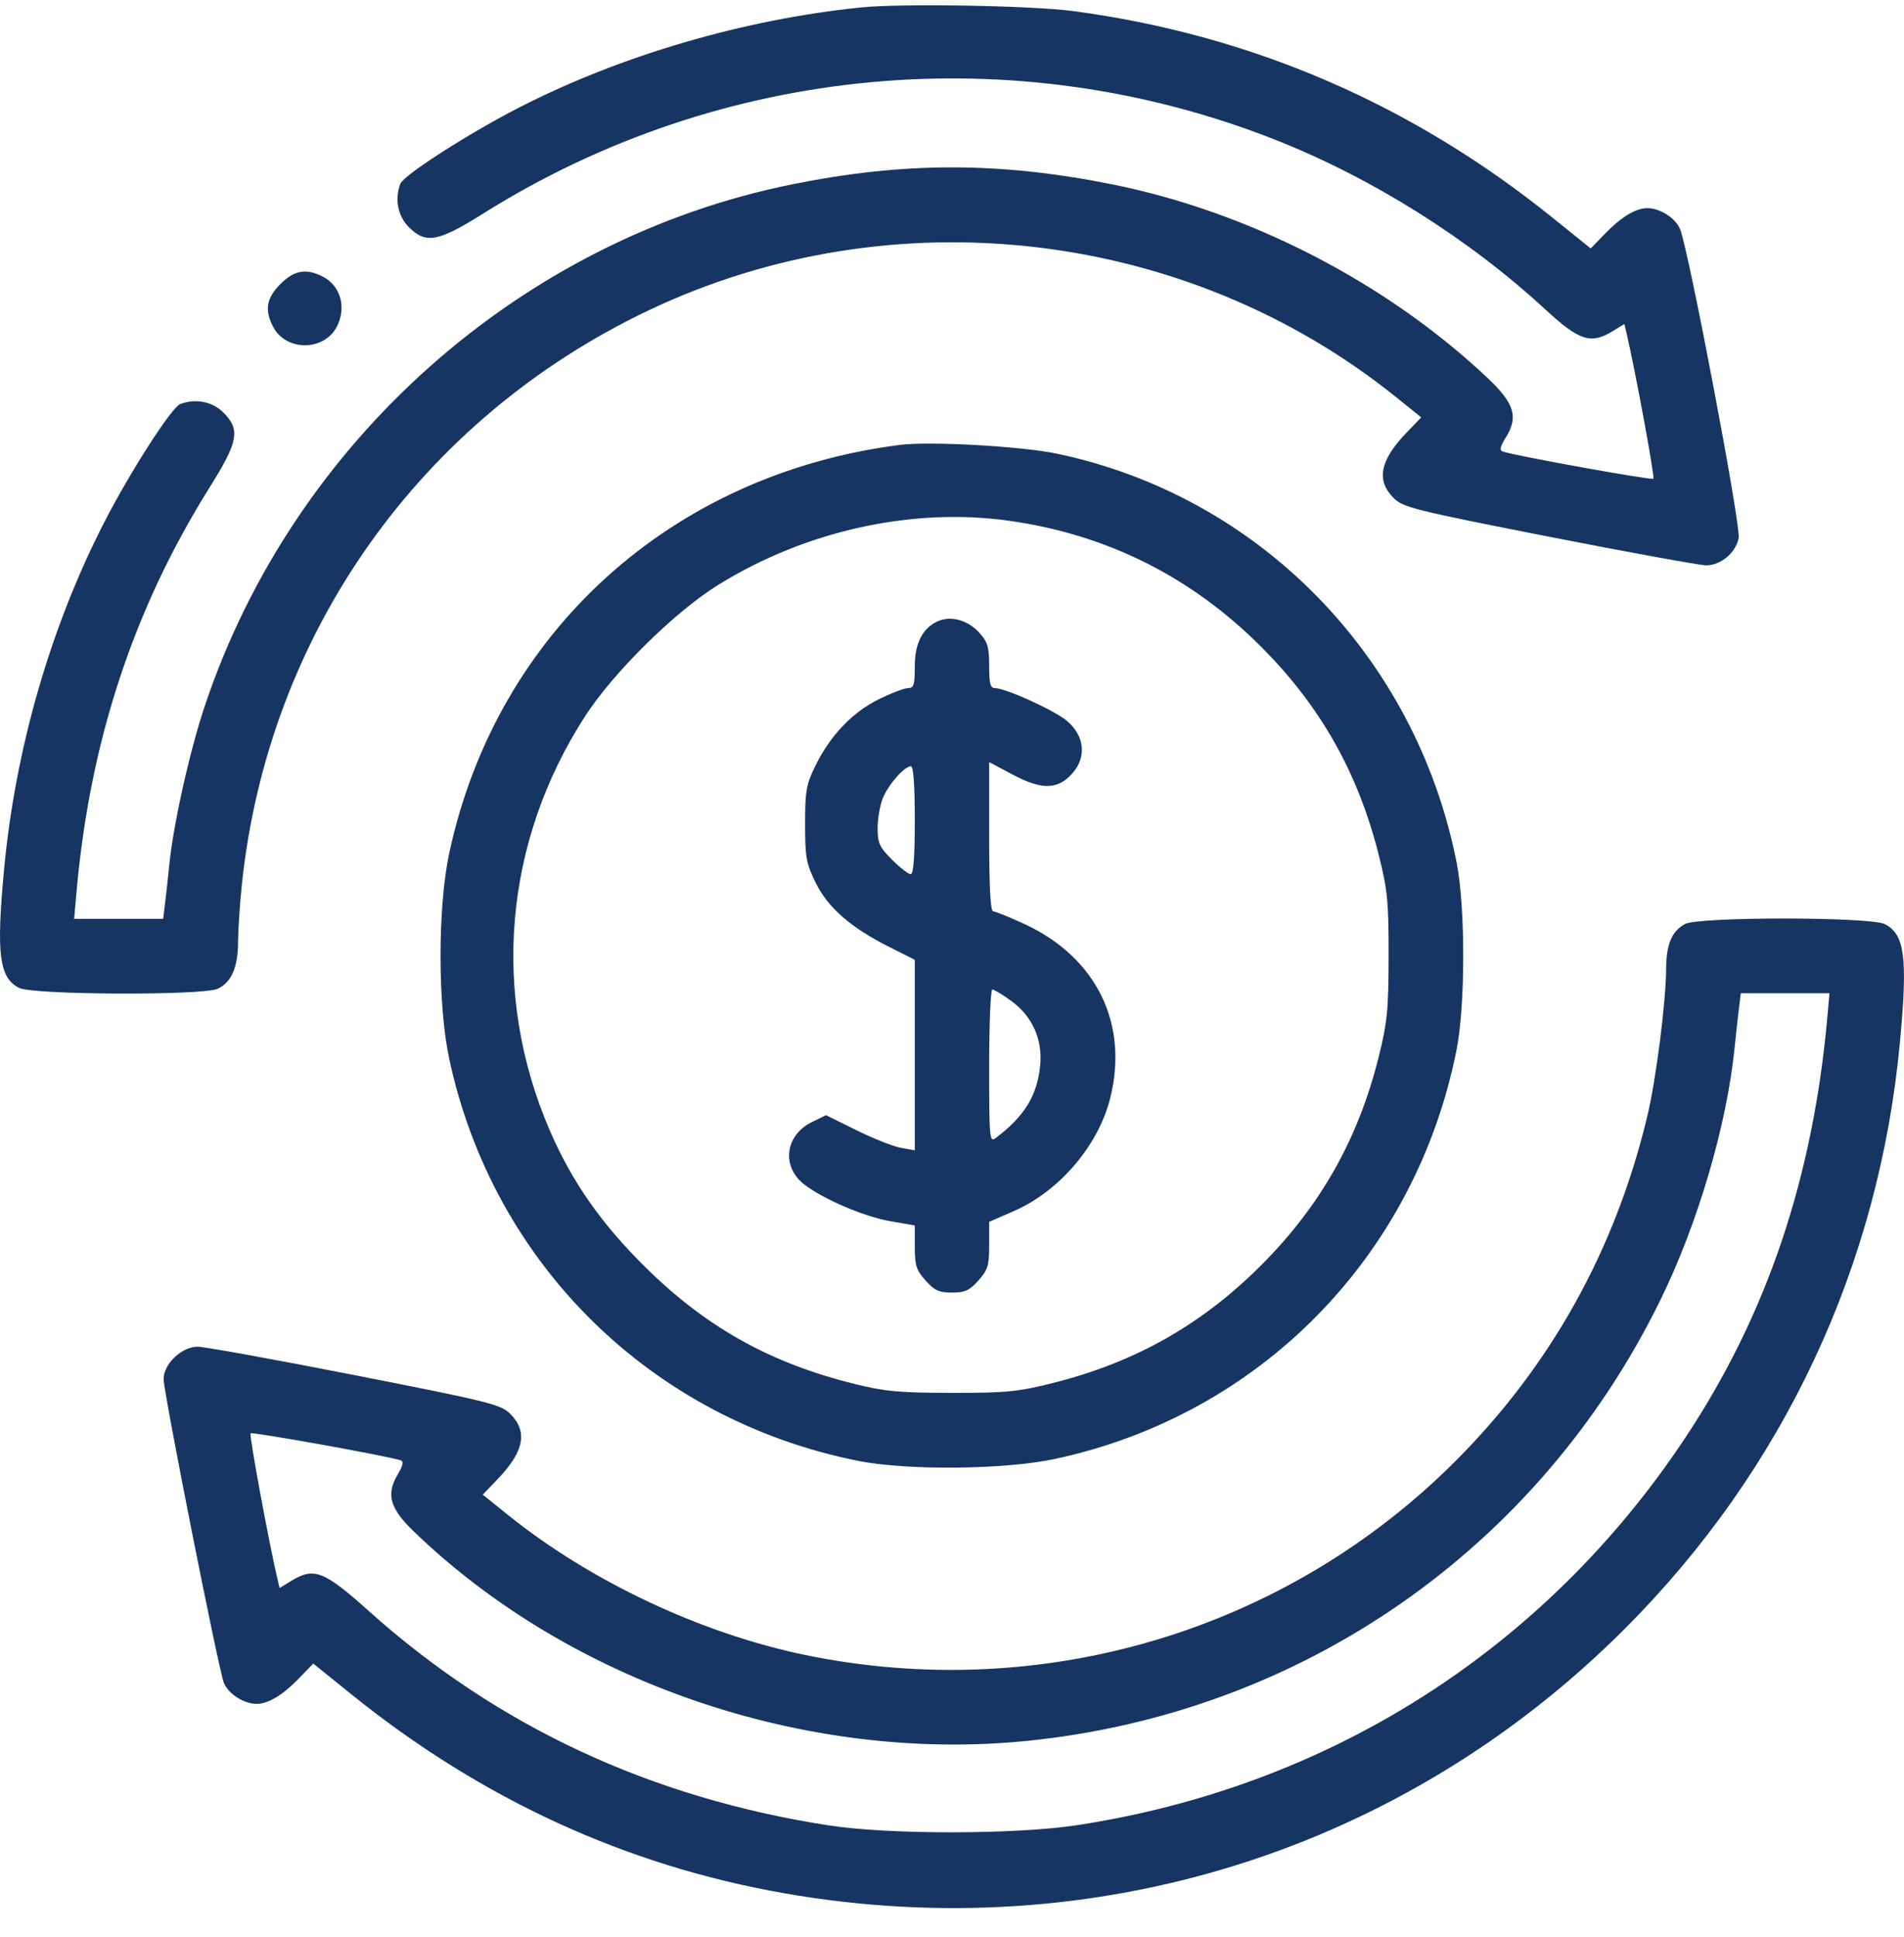 <svg xmlns="http://www.w3.org/2000/svg" width="59" height="60" viewBox="0 0 59 60" fill="none"><path fill-rule="evenodd" clip-rule="evenodd" d="M26.676 0.23C23.042 0.603 19.239 1.716 16.087 3.33C14.526 4.129 12.508 5.423 12.405 5.692C12.224 6.163 12.328 6.693 12.666 7.032C13.198 7.563 13.568 7.496 14.98 6.61C22.338 1.994 31.46 1.148 39.525 4.332C42.521 5.515 45.507 7.39 47.879 9.578C48.942 10.557 49.293 10.671 49.972 10.257L50.336 10.035L50.395 10.287C50.663 11.422 51.283 14.777 51.234 14.827C51.181 14.88 47.011 14.128 46.574 13.987C46.456 13.949 46.48 13.841 46.672 13.53C47.053 12.914 46.922 12.489 46.12 11.729C42.984 8.762 38.726 6.564 34.455 5.708C30.963 5.009 28.032 5.009 24.563 5.706C16.158 7.395 9.085 13.669 6.345 21.867C5.876 23.269 5.372 25.523 5.246 26.786C5.208 27.166 5.149 27.698 5.116 27.967L5.056 28.457H3.677H2.298L2.366 27.679C2.775 22.992 4.129 18.868 6.5 15.089C7.386 13.677 7.454 13.307 6.922 12.776C6.584 12.437 6.054 12.334 5.583 12.515C5.314 12.618 4.019 14.635 3.22 16.196C1.554 19.451 0.47 23.22 0.123 26.959C-0.118 29.562 -0.026 30.277 0.592 30.597C1.012 30.814 6.276 30.837 6.744 30.624C7.168 30.43 7.374 29.961 7.376 29.183C7.378 28.815 7.43 28.022 7.492 27.42C8.3 19.634 13.017 12.974 20.108 9.608C27.655 6.025 36.77 7.083 43.252 12.293L44.04 12.927L43.582 13.403C42.759 14.259 42.637 14.878 43.184 15.423C43.478 15.717 43.821 15.802 48.012 16.625C50.493 17.111 52.677 17.509 52.865 17.509C53.328 17.509 53.79 17.121 53.877 16.657C53.948 16.279 52.341 7.813 52.064 7.104C51.929 6.76 51.445 6.447 51.048 6.447C50.688 6.447 50.238 6.718 49.738 7.235L49.292 7.695L48.124 6.754C43.747 3.223 38.766 1.076 33.245 0.342C31.959 0.171 27.923 0.102 26.676 0.23ZM8.688 8.798C8.257 9.229 8.193 9.6 8.461 10.118C8.857 10.885 10.04 10.885 10.437 10.118C10.743 9.526 10.556 8.854 10.008 8.57C9.491 8.303 9.119 8.367 8.688 8.798ZM27.886 13.779C20.806 14.681 15.393 19.579 13.923 26.413C13.56 28.102 13.56 31.116 13.923 32.805C15.287 39.149 20.19 43.965 26.587 45.244C28.11 45.549 31.133 45.519 32.695 45.184C39.04 43.825 43.86 38.918 45.134 32.521C45.411 31.128 45.411 28.091 45.134 26.697C43.864 20.32 39.015 15.368 32.754 14.051C31.657 13.821 28.808 13.661 27.886 13.779ZM31.286 16.131C34.307 16.56 36.912 17.864 39.078 20.03C40.919 21.871 42.084 23.933 42.725 26.485C42.997 27.567 43.032 27.927 43.029 29.609C43.027 31.273 42.989 31.663 42.722 32.733C42.089 35.276 40.921 37.345 39.078 39.188C37.237 41.029 35.173 42.195 32.624 42.834C31.544 43.105 31.177 43.141 29.499 43.139C27.897 43.138 27.426 43.096 26.503 42.868C23.895 42.225 21.924 41.133 20.041 39.289C18.651 37.927 17.722 36.603 17.031 34.999C15.21 30.777 15.617 26.065 18.136 22.174C19.013 20.82 20.924 18.937 22.259 18.112C24.977 16.431 28.289 15.704 31.286 16.131ZM29.083 19.231C28.596 19.437 28.347 19.911 28.347 20.636C28.347 21.216 28.317 21.312 28.135 21.312C28.018 21.312 27.605 21.471 27.216 21.665C26.399 22.074 25.726 22.782 25.266 23.718C24.983 24.294 24.948 24.493 24.948 25.518C24.948 26.552 24.981 26.739 25.276 27.34C25.656 28.114 26.359 28.726 27.564 29.333L28.347 29.727V32.677V35.627L27.915 35.549C27.677 35.506 27.058 35.261 26.539 35.004L25.596 34.538L25.157 34.753C24.323 35.16 24.207 36.139 24.927 36.688C25.534 37.151 26.792 37.686 27.596 37.824L28.347 37.953V38.619C28.347 39.191 28.394 39.338 28.681 39.659C28.957 39.968 29.098 40.033 29.499 40.033C29.901 40.033 30.041 39.968 30.318 39.659C30.611 39.331 30.652 39.197 30.652 38.564V37.842L31.414 37.51C32.813 36.9 34.016 35.503 34.392 34.05C34.994 31.723 33.985 29.653 31.743 28.617C31.278 28.402 30.842 28.226 30.775 28.226C30.692 28.226 30.652 27.474 30.652 25.915V23.603L31.355 23.978C32.279 24.471 32.771 24.465 33.225 23.957C33.68 23.449 33.611 22.787 33.056 22.322C32.672 21.999 31.159 21.312 30.833 21.312C30.688 21.312 30.652 21.172 30.652 20.623C30.652 20.032 30.607 19.883 30.335 19.585C29.995 19.212 29.477 19.065 29.083 19.231ZM28.347 25.403C28.347 26.557 28.307 27.074 28.218 27.074C28.148 27.074 27.888 26.873 27.642 26.627C27.251 26.235 27.195 26.112 27.195 25.643C27.195 25.349 27.27 24.928 27.361 24.709C27.539 24.284 28.028 23.732 28.227 23.732C28.305 23.732 28.347 24.317 28.347 25.403ZM52.213 28.618C51.8 28.847 51.633 29.245 51.629 30.013C51.623 31.038 51.315 33.446 51.047 34.564C50.057 38.699 48.071 42.273 45.12 45.233C39.855 50.514 32.291 52.772 24.948 51.256C21.727 50.591 18.301 48.978 15.747 46.925L14.959 46.291L15.417 45.815C16.24 44.959 16.362 44.34 15.815 43.793C15.519 43.497 15.186 43.414 10.999 42.592C8.526 42.106 6.331 41.709 6.123 41.709C5.632 41.709 5.07 42.243 5.07 42.708C5.069 43.124 6.767 51.684 6.935 52.114C7.07 52.458 7.554 52.771 7.951 52.771C8.31 52.771 8.76 52.501 9.261 51.984L9.707 51.523L10.874 52.464C14.912 55.721 19.392 57.779 24.314 58.639C33.934 60.318 43.477 57.316 50.342 50.451C55.269 45.524 58.231 39.209 58.876 32.26C59.117 29.656 59.025 28.941 58.407 28.621C57.963 28.392 52.626 28.389 52.213 28.618ZM31.336 31C31.993 31.476 32.315 32.201 32.231 33.013C32.136 33.939 31.745 34.573 30.853 35.247C30.663 35.391 30.652 35.267 30.652 33.023C30.652 31.716 30.696 30.646 30.75 30.646C30.804 30.646 31.067 30.805 31.336 31ZM56.627 31.482C56.179 36.491 54.749 40.725 52.219 44.535C47.867 51.089 41.18 55.342 33.36 56.53C31.455 56.819 27.553 56.822 25.697 56.537C20.173 55.686 15.425 53.476 11.429 49.896C10.036 48.649 9.732 48.531 9.027 48.961L8.663 49.183L8.604 48.932C8.336 47.796 7.715 44.441 7.765 44.392C7.816 44.34 11.974 45.087 12.415 45.227C12.517 45.26 12.489 45.387 12.316 45.682C11.959 46.286 12.084 46.719 12.82 47.429C17.663 52.106 24.988 54.607 31.821 53.918C40.348 53.059 47.673 47.965 51.449 40.268C52.614 37.893 53.512 34.839 53.753 32.432C53.791 32.052 53.849 31.52 53.883 31.251L53.943 30.761H55.317H56.691L56.627 31.482Z" fill="#173563"></path></svg>